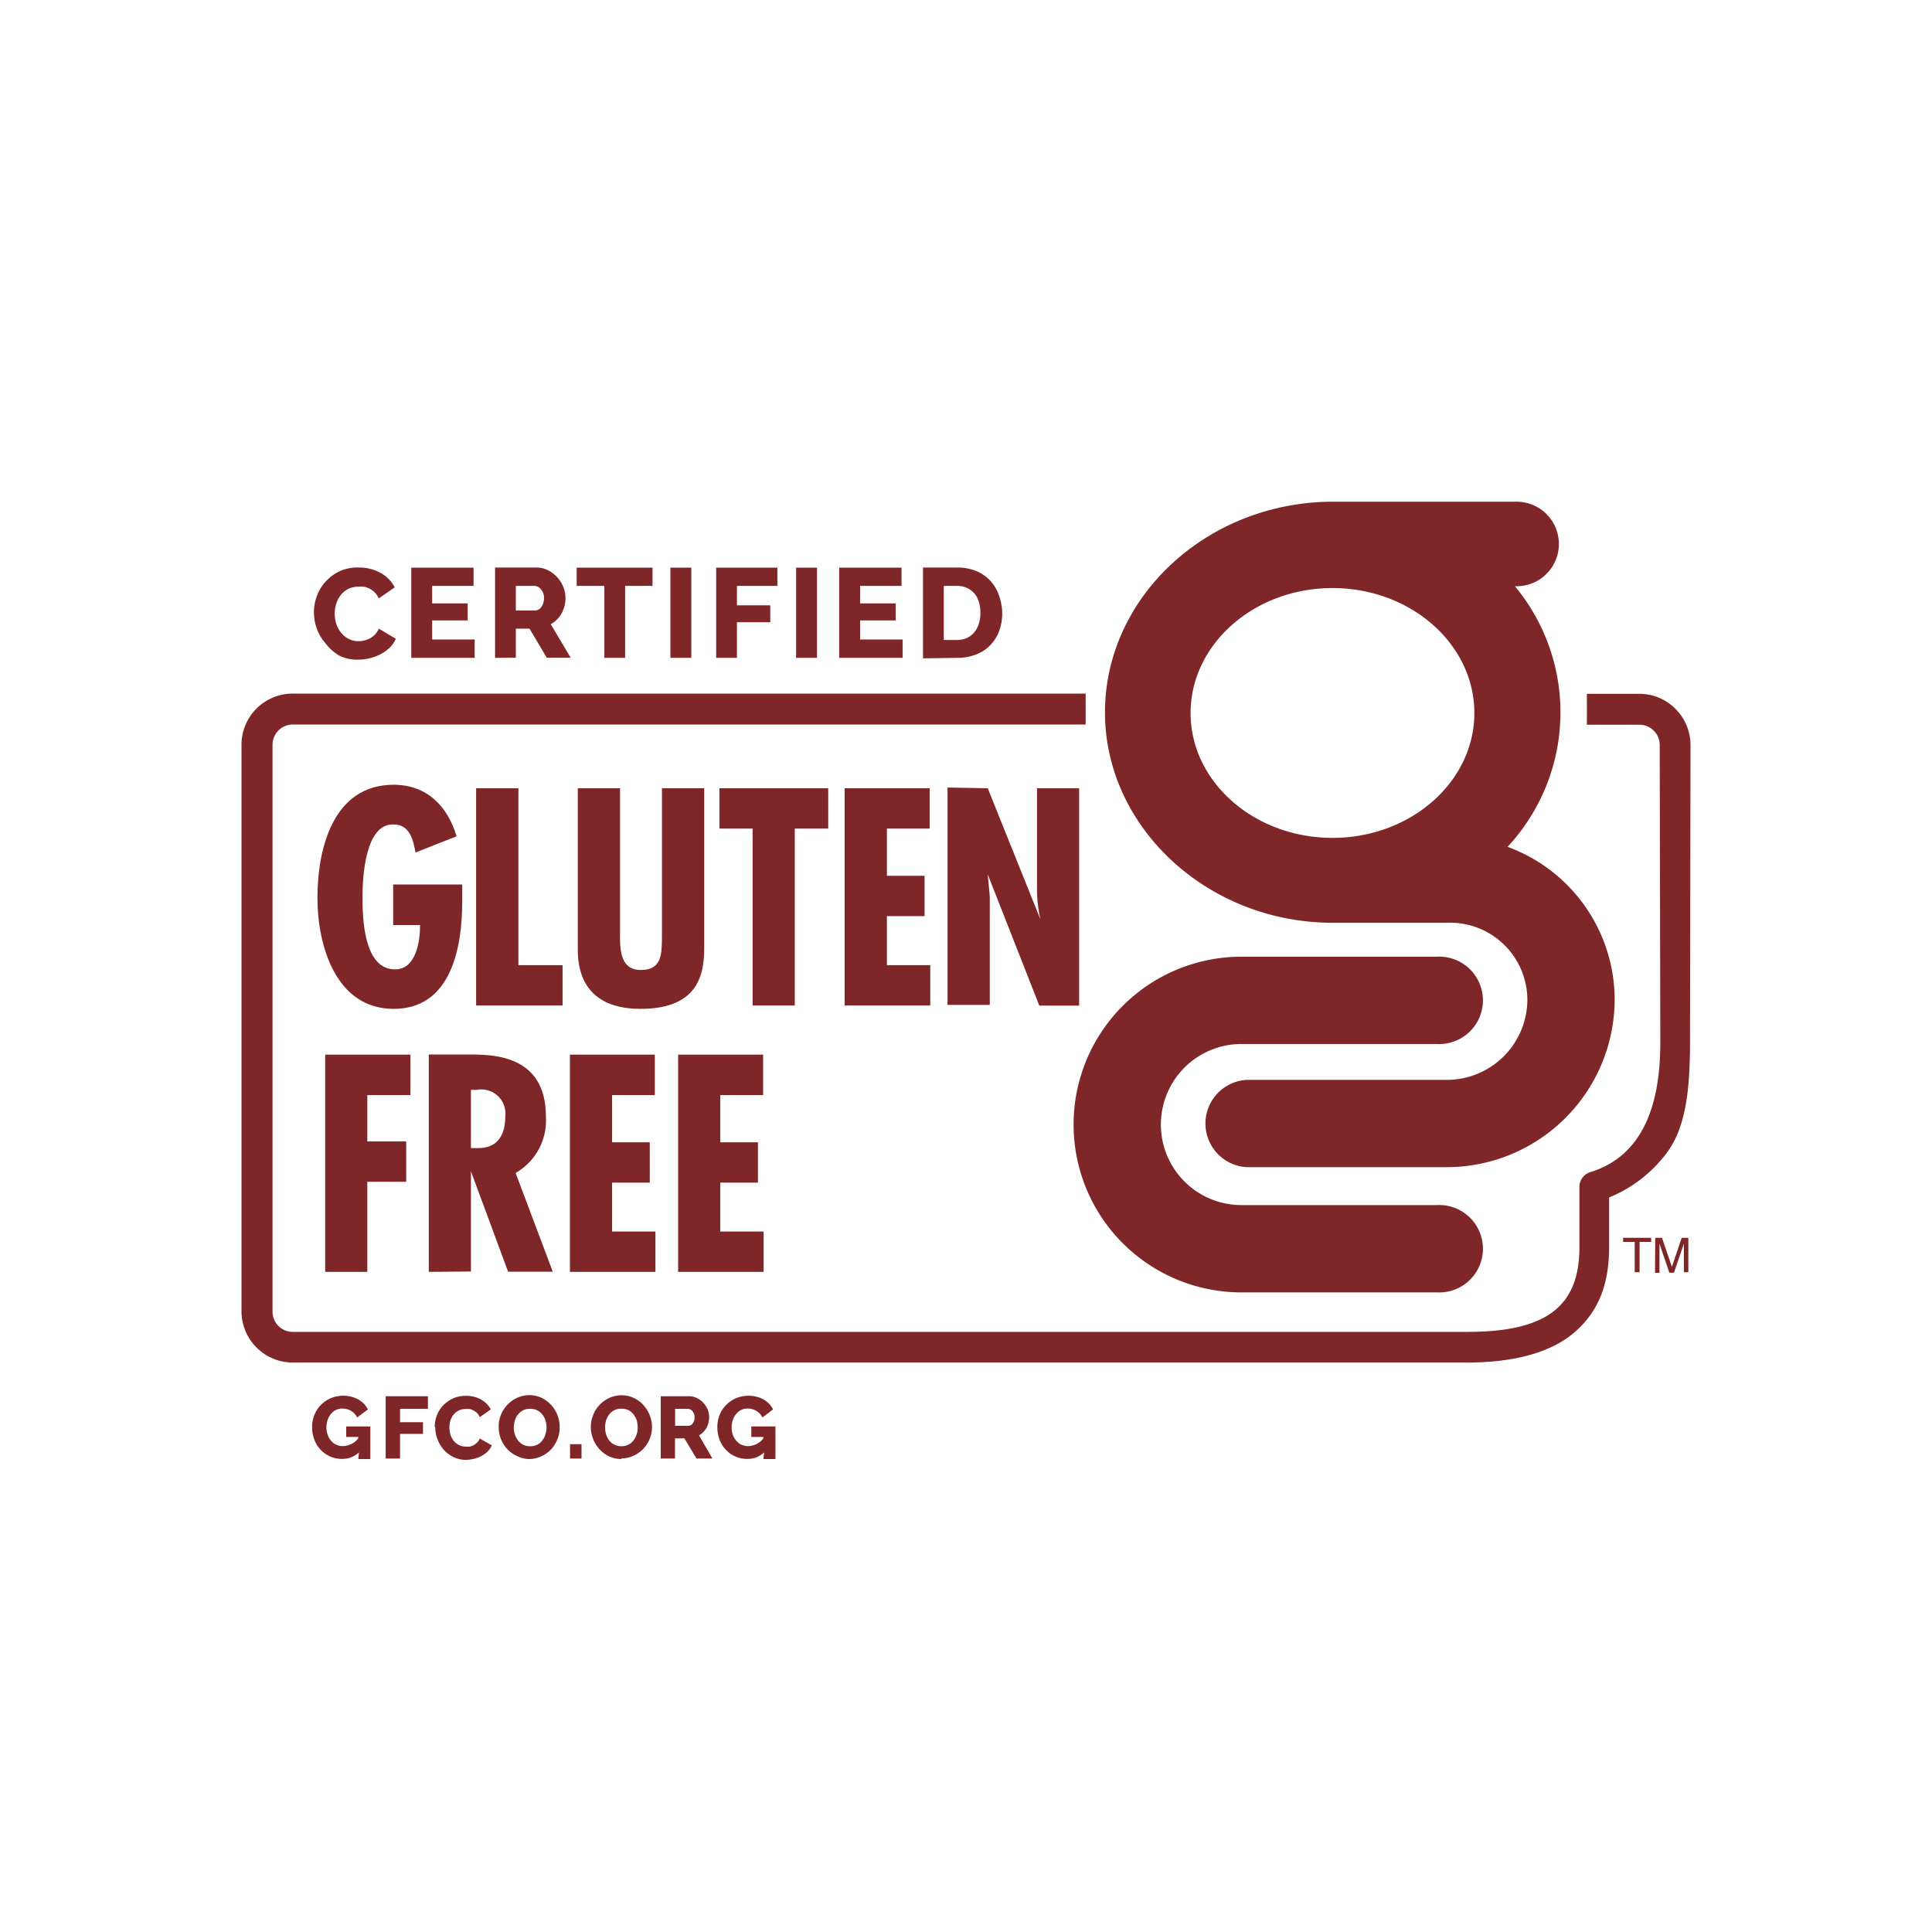 <svg xmlns="http://www.w3.org/2000/svg" id="Layer_1" data-name="Layer 1" viewBox="0 0 160 160"><defs><style>.cls-1{fill:#7f2629;}</style></defs><path class="cls-1" d="M89.91,60l0-.36q0-.55,0-1.11c0-.36,0-.73,0-1.09Z"></path><path class="cls-1" d="M140,61.66a4.24,4.24,0,0,0-1.29-3,4.3,4.3,0,0,0-1.28-.86,4.22,4.22,0,0,0-1.67-.34h-4.34c0,.36,0,.72,0,1.09s0,.74,0,1.1c0,.13,0,.25,0,.37h4.36a1.68,1.68,0,0,1,1.67,1.68l.05,24.66c0,5.53-1.67,9.43-5.79,10.71a1.28,1.28,0,0,0-.91,1.23v5c0,4.91-2.77,7-9.26,7H24.24a1.67,1.67,0,0,1-1.67-1.67V61.66A1.68,1.68,0,0,1,24.24,60H89.91l0-2.56H24.24A4.24,4.24,0,0,0,20,61.66V108.6a4.25,4.25,0,0,0,4.24,4.24h97.23c4,0,7.07-.86,9-2.57s2.79-3.94,2.79-7v-4.1a11.27,11.27,0,0,0,4.83-3.77c1.45-2,1.87-4.88,1.87-9.07Z"></path><path class="cls-1" d="M119,99.8H102.81a6.67,6.67,0,0,1,0-13.34H119a3.62,3.62,0,1,0,0-7.23H102.81a13.9,13.9,0,1,0,0,27.8H119a3.62,3.62,0,1,0,0-7.23"></path><path class="cls-1" d="M122.1,59.05c0,5.7-5.27,10.34-11.75,10.34S98.6,64.75,98.6,59.05s5.27-10.35,11.75-10.35,11.75,4.64,11.75,10.35m2.77,11.06a16.35,16.35,0,0,0,.59-21.56h.14a3.5,3.5,0,1,0,0-7H110.15C99.87,41.68,91.51,49.49,91.51,59S100,76.42,110.37,76.42l9.45,0a6.4,6.4,0,0,1,6.67,6.34,6.67,6.67,0,0,1-6.67,6.67H103.26a3.62,3.62,0,0,0,0,7.23h16.56a13.92,13.92,0,0,0,13.9-13.9,13.5,13.5,0,0,0-8.85-12.62"></path><path class="cls-1" d="M26,50.68a3.7,3.7,0,0,1,.25-1.34,3.55,3.55,0,0,1,.74-1.2,3.75,3.75,0,0,1,1.17-.85A3.66,3.66,0,0,1,29.71,47a3.6,3.6,0,0,1,1.83.46,2.84,2.84,0,0,1,1.15,1.18l-1.32.92a1.63,1.63,0,0,0-.75-.8,1.72,1.72,0,0,0-.48-.17,2.5,2.5,0,0,0-.47,0,1.79,1.79,0,0,0-.86.2,1.82,1.82,0,0,0-.61.52,2.27,2.27,0,0,0-.36.71,2.84,2.84,0,0,0-.12.81,2.77,2.77,0,0,0,.14.86,2.12,2.12,0,0,0,.4.72,1.83,1.83,0,0,0,1.43.69,2,2,0,0,0,.48-.06,2.15,2.15,0,0,0,.48-.18,1.75,1.75,0,0,0,.41-.32,1.47,1.47,0,0,0,.31-.48l1.41.84a2.38,2.38,0,0,1-.5.73,3.07,3.07,0,0,1-.77.55,4,4,0,0,1-.91.34,4.54,4.54,0,0,1-1,.11,3.36,3.36,0,0,1-1.49-.33A3.76,3.76,0,0,1,27,53.33a3.92,3.92,0,0,1-.75-1.24A3.84,3.84,0,0,1,26,50.68"></path><polygon class="cls-1" points="39.31 52.96 39.31 54.48 34.06 54.48 34.06 47.01 39.22 47.01 39.22 48.52 35.79 48.52 35.79 49.97 38.73 49.97 38.73 51.38 35.79 51.38 35.79 52.96 39.31 52.96"></polygon><path class="cls-1" d="M42.72,50.56H44.3a.65.65,0,0,0,.53-.29,1.23,1.23,0,0,0,.22-.74,1,1,0,0,0-.26-.73.71.71,0,0,0-.54-.28H42.72ZM41,54.48V47h3.37a2.17,2.17,0,0,1,1,.22,2.56,2.56,0,0,1,.77.58,2.64,2.64,0,0,1,.51.81,2.42,2.42,0,0,1,.18.91,2.46,2.46,0,0,1-.08.67,3,3,0,0,1-.24.61,2.46,2.46,0,0,1-.39.51,2.12,2.12,0,0,1-.51.38l1.65,2.78H45.28l-1.43-2.41H42.72v2.41Z"></path><polygon class="cls-1" points="54.04 48.52 51.77 48.52 51.77 54.48 50.05 54.48 50.05 48.52 47.76 48.52 47.76 47.01 54.04 47.01 54.04 48.52"></polygon><rect class="cls-1" x="55.52" y="47.01" width="1.73" height="7.47"></rect><polygon class="cls-1" points="59.31 54.48 59.31 47.01 64.38 47.01 64.38 48.52 61.03 48.52 61.03 50.13 63.79 50.13 63.79 51.53 61.03 51.53 61.03 54.48 59.31 54.48"></polygon><rect class="cls-1" x="65.93" y="47.01" width="1.73" height="7.47"></rect><polygon class="cls-1" points="74.75 52.96 74.75 54.48 69.5 54.48 69.5 47.01 74.66 47.01 74.66 48.52 71.23 48.52 71.23 49.97 74.18 49.97 74.18 51.38 71.23 51.38 71.23 52.96 74.75 52.96"></polygon><path class="cls-1" d="M81.19,50.73a2.84,2.84,0,0,0-.13-.9,1.9,1.9,0,0,0-.38-.7,1.87,1.87,0,0,0-.62-.45,2,2,0,0,0-.83-.16H78.16V53h1.07a2.06,2.06,0,0,0,.84-.16,1.78,1.78,0,0,0,.61-.47,1.94,1.94,0,0,0,.38-.71,2.77,2.77,0,0,0,.13-.89m-4.75,3.75V47h2.79a4.11,4.11,0,0,1,1.62.29,3.34,3.34,0,0,1,1.16.8,3.4,3.4,0,0,1,.71,1.19A4.53,4.53,0,0,1,83,50.73a4.18,4.18,0,0,1-.26,1.54,3.26,3.26,0,0,1-1.93,1.94,4.17,4.17,0,0,1-1.53.27Z"></path><path class="cls-1" d="M29.73,120.28a2,2,0,0,1-1.36.54,2.38,2.38,0,0,1-1-.19,2.46,2.46,0,0,1-1.33-1.38,2.92,2.92,0,0,1-.19-1.08,2.58,2.58,0,0,1,.19-1,2.44,2.44,0,0,1,.54-.82,2.6,2.6,0,0,1,.82-.56,2.69,2.69,0,0,1,1-.2,2.55,2.55,0,0,1,1.26.3,2,2,0,0,1,.81.83l-.89.67a1.29,1.29,0,0,0-.51-.55,1.38,1.38,0,0,0-.71-.19,1.19,1.19,0,0,0-.54.12,1.07,1.07,0,0,0-.42.34,1.37,1.37,0,0,0-.27.49,2.05,2.05,0,0,0-.1.61,1.75,1.75,0,0,0,.11.62,1.39,1.39,0,0,0,.28.49,1.27,1.27,0,0,0,.43.33,1.43,1.43,0,0,0,.56.11,1.66,1.66,0,0,0,1.26-.64V119h-1v-.87h2v2.7h-1Z"></path><polygon class="cls-1" points="31.94 115.63 31.94 120.79 33.13 120.79 33.13 118.75 35.03 118.75 35.03 117.78 33.13 117.78 33.13 116.67 35.44 116.67 35.44 115.63 31.94 115.63"></polygon><path class="cls-1" d="M36,118.16a2.67,2.67,0,0,1,.17-.92,2.62,2.62,0,0,1,.51-.83,2.73,2.73,0,0,1,.82-.59,2.53,2.53,0,0,1,1.09-.22,2.45,2.45,0,0,1,1.26.31,2.07,2.07,0,0,1,.8.81l-.92.64a1.17,1.17,0,0,0-.22-.34,1.25,1.25,0,0,0-.3-.21,1,1,0,0,0-.32-.12,1.84,1.84,0,0,0-.33,0,1.16,1.16,0,0,0-.6.14,1.31,1.31,0,0,0-.42.35,1.67,1.67,0,0,0-.25.5,2.1,2.1,0,0,0-.07.56,2,2,0,0,0,.09.59,1.62,1.62,0,0,0,.27.5,1.3,1.3,0,0,0,.43.34,1.18,1.18,0,0,0,.56.13,1.37,1.37,0,0,0,.34,0,1.75,1.75,0,0,0,.32-.12,1.23,1.23,0,0,0,.29-.22.93.93,0,0,0,.21-.33l1,.57a1.6,1.6,0,0,1-.35.51,2,2,0,0,1-.53.38,2.8,2.8,0,0,1-.63.23,3,3,0,0,1-.65.08,2.2,2.2,0,0,1-1-.23,2.45,2.45,0,0,1-.81-.6,2.71,2.71,0,0,1-.52-.86,2.59,2.59,0,0,1-.19-1"></path><path class="cls-1" d="M42.55,118.21a1.85,1.85,0,0,0,.09.58,1.49,1.49,0,0,0,.26.5,1.19,1.19,0,0,0,.42.35,1.36,1.36,0,0,0,1.18,0,1.22,1.22,0,0,0,.42-.36,1.31,1.31,0,0,0,.25-.5,1.88,1.88,0,0,0,0-1.15,1.44,1.44,0,0,0-.26-.49,1.33,1.33,0,0,0-.43-.35,1.29,1.29,0,0,0-.57-.12,1.26,1.26,0,0,0-.6.13,1.35,1.35,0,0,0-.67.85,1.88,1.88,0,0,0-.09.57m1.35,2.62a2.44,2.44,0,0,1-1-.22A2.67,2.67,0,0,1,42,120a2.76,2.76,0,0,1-.52-.84,2.69,2.69,0,0,1-.18-1,2.52,2.52,0,0,1,.19-1,2.59,2.59,0,0,1,.54-.83,2.54,2.54,0,0,1,.82-.58,2.5,2.5,0,0,1,1-.21,2.44,2.44,0,0,1,1,.22,2.68,2.68,0,0,1,1.32,1.44,2.72,2.72,0,0,1,.18,1,2.52,2.52,0,0,1-.19,1,2.79,2.79,0,0,1-.53.84,2.52,2.52,0,0,1-.82.57,2.35,2.35,0,0,1-1,.22"></path><rect class="cls-1" x="47.21" y="119.6" width="0.95" height="1.19"></rect><path class="cls-1" d="M50.11,118.21a1.85,1.85,0,0,0,.09.58,1.47,1.47,0,0,0,.25.5,1.33,1.33,0,0,0,.43.35,1.21,1.21,0,0,0,.58.13,1.27,1.27,0,0,0,.6-.14,1.22,1.22,0,0,0,.42-.36,1.67,1.67,0,0,0,.25-.5,1.87,1.87,0,0,0,.08-.57,2.25,2.25,0,0,0-.08-.58,1.47,1.47,0,0,0-.27-.49,1.19,1.19,0,0,0-.42-.35,1.34,1.34,0,0,0-.58-.12,1.22,1.22,0,0,0-.59.13,1.31,1.31,0,0,0-.42.35,1.59,1.59,0,0,0-.26.5,2.24,2.24,0,0,0-.08.57m1.34,2.62a2.36,2.36,0,0,1-1-.22,2.45,2.45,0,0,1-.81-.6,2.58,2.58,0,0,1-.52-.84,2.7,2.7,0,0,1-.19-1,2.53,2.53,0,0,1,.2-1,2.56,2.56,0,0,1,.53-.83,2.78,2.78,0,0,1,.82-.58,2.54,2.54,0,0,1,1-.21,2.36,2.36,0,0,1,1,.22,2.45,2.45,0,0,1,.81.6,2.89,2.89,0,0,1,.52.84,2.64,2.64,0,0,1,0,1.94,2.63,2.63,0,0,1-.54.84,2.58,2.58,0,0,1-.81.57,2.4,2.4,0,0,1-1,.22"></path><path class="cls-1" d="M55.91,118.08H57a.45.45,0,0,0,.37-.2.81.81,0,0,0,.15-.51.72.72,0,0,0-.18-.51.52.52,0,0,0-.37-.19H55.91Zm-1.19,2.71v-5.16h2.33a1.53,1.53,0,0,1,.67.15,1.73,1.73,0,0,1,.53.4,1.92,1.92,0,0,1,.36.56,1.75,1.75,0,0,1,.06,1.09,1.52,1.52,0,0,1-.16.42,1.56,1.56,0,0,1-.27.35,1.31,1.31,0,0,1-.35.27L59,120.79H57.68l-1-1.67h-.78v1.67Z"></path><path class="cls-1" d="M63.28,120.28a1.94,1.94,0,0,1-1.36.54,2.45,2.45,0,0,1-1-.19,2.37,2.37,0,0,1-.78-.54,2.43,2.43,0,0,1-.54-.84,2.92,2.92,0,0,1-.19-1.08,2.58,2.58,0,0,1,.19-1,2.44,2.44,0,0,1,.54-.82,2.6,2.6,0,0,1,.82-.56,2.69,2.69,0,0,1,1-.2,2.55,2.55,0,0,1,1.26.3,1.94,1.94,0,0,1,.8.83l-.88.67a1.29,1.29,0,0,0-.51-.55,1.38,1.38,0,0,0-.71-.19,1.26,1.26,0,0,0-.55.12,1.12,1.12,0,0,0-.41.34,1.37,1.37,0,0,0-.27.49,1.77,1.77,0,0,0-.1.61,2,2,0,0,0,.1.62,1.59,1.59,0,0,0,.29.49,1.27,1.27,0,0,0,.43.33,1.43,1.43,0,0,0,.56.11,1.63,1.63,0,0,0,1.25-.64V119h-1v-.87h2v2.7h-1Z"></path><path class="cls-1" d="M38.28,73.25v1.4c0,3.82-.91,8.9-5.68,8.9s-6.31-5.2-6.31-9.18c0-4.15,1.32-9.38,6.31-9.38,2.7,0,4.46,1.72,5.21,4.27l-3.4,1.34c-.16-.91-.44-2.32-1.78-2.32-2.37-.14-2.61,4.3-2.61,6,0,1.86.12,6,2.7,6,1.78,0,2.07-2.43,2.07-3.67H32.56V73.25Z"></path><polygon class="cls-1" points="42.93 65.28 42.93 79.93 46.59 79.93 46.59 83.27 39.43 83.27 39.43 65.28 42.93 65.28"></polygon><path class="cls-1" d="M51.35,65.28V76.92c0,1.36-.17,3.41,1.73,3.41,1.72,0,1.72-1.31,1.74-2.65V65.28h3.5V78.4c0,1.91-.21,5.15-5.26,5.15-3.26,0-5.21-1.55-5.21-4.91V65.28Z"></path><polygon class="cls-1" points="68.59 65.28 68.59 68.62 65.82 68.62 65.82 83.27 62.33 83.27 62.33 68.62 59.58 68.62 59.58 65.28 68.59 65.28"></polygon><polygon class="cls-1" points="76.99 65.28 76.99 68.62 73.45 68.62 73.45 72.53 76.57 72.53 76.57 75.87 73.45 75.87 73.45 79.93 77.04 79.93 77.04 83.27 69.95 83.27 69.95 65.28 76.99 65.28"></polygon><path class="cls-1" d="M81.8,65.28l4.36,10.85,0,0a11.57,11.57,0,0,1-.28-2.72V65.28h3.49v18h-3.3L81.8,72.41l0,0,.17,1.81,0,.74v8.26h-3.5v-18Z"></path><polygon class="cls-1" points="33.99 87.34 33.99 90.69 30.42 90.69 30.42 94.53 33.64 94.53 33.64 97.87 30.42 97.87 30.42 105.33 26.93 105.33 26.93 87.34 33.99 87.34"></polygon><path class="cls-1" d="M39,95.08l.61,0c1.6,0,2.23-1.1,2.23-2.58a2,2,0,0,0-2.37-2.24H39Zm-3.49,10.25v-18H39c2.22,0,6.21.24,6.21,5.16a5,5,0,0,1-2.51,4.65l3.08,8.18H42.08L39,97h0v8.3Z"></path><polygon class="cls-1" points="54.23 87.34 54.23 90.69 50.69 90.69 50.69 94.6 53.81 94.6 53.81 97.94 50.69 97.94 50.69 101.99 54.28 101.99 54.28 105.33 47.2 105.33 47.2 87.34 54.23 87.34"></polygon><polygon class="cls-1" points="63.2 87.34 63.2 90.69 59.65 90.69 59.65 94.6 62.77 94.6 62.77 97.94 59.65 97.94 59.65 101.99 63.24 101.99 63.24 105.33 56.16 105.33 56.16 87.34 63.2 87.34"></polygon><polygon class="cls-1" points="136.74 102.51 136.74 102.85 135.78 102.85 135.78 105.36 135.38 105.36 135.38 102.85 134.42 102.85 134.42 102.51 136.74 102.51"></polygon><path class="cls-1" d="M137.08,102.51h.56l.82,2.41.81-2.41h.55v2.85h-.37v-1.68c0-.06,0-.15,0-.29V103l-.82,2.4h-.38l-.82-2.4v.09c0,.07,0,.17,0,.32v2h-.37Z"></path></svg>